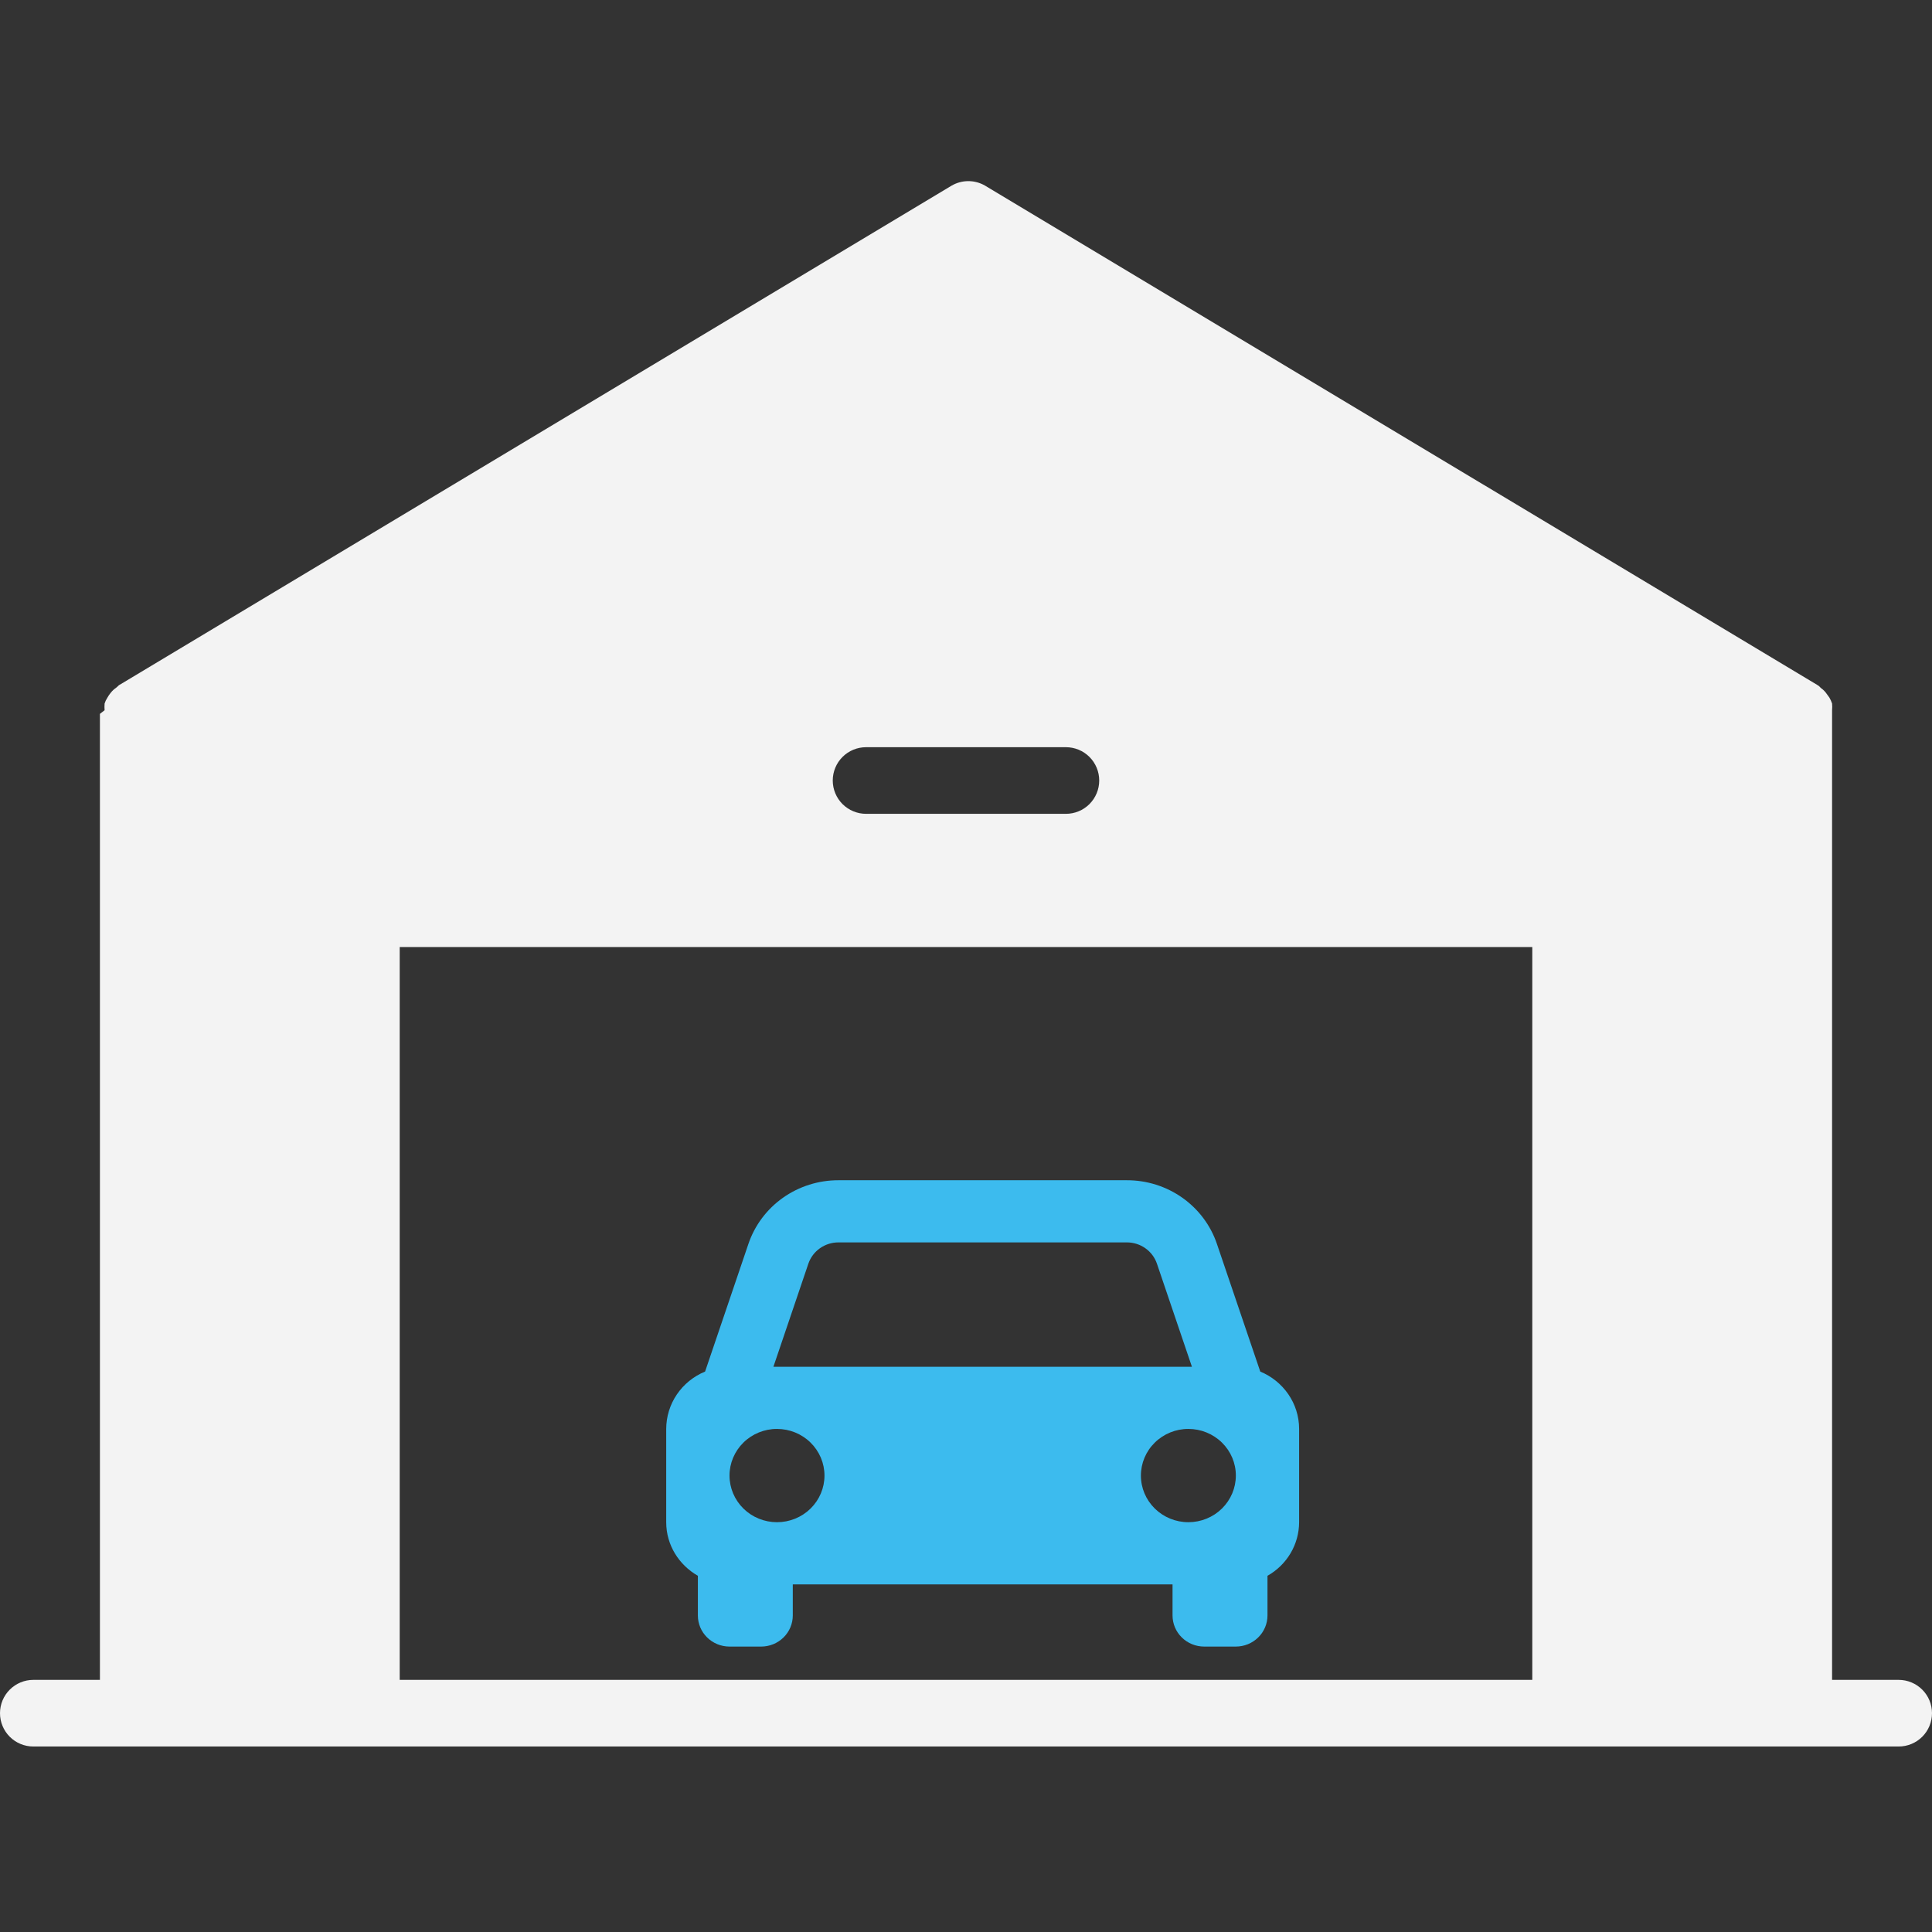 <svg width="64" height="64" viewBox="0 0 64 64" fill="none" xmlns="http://www.w3.org/2000/svg">
<rect x="0" y="0" width="64" height="64" fill="#333333" stroke="none"/>
<path fill-rule="evenodd" clip-rule="evenodd" d="M60.69 55.648H62.897C63.189 55.648 63.47 55.765 63.677 55.972C63.884 56.178 64 56.459 64 56.752C64 57.044 63.884 57.325 63.677 57.532C63.47 57.739 63.189 57.855 62.897 57.855H1.103C0.811 57.855 0.53 57.739 0.323 57.532C0.116 57.325 0 57.044 0 56.752C0 56.459 0.116 56.178 0.323 55.972C0.53 55.765 0.811 55.648 1.103 55.648H3.31V23.648L3.465 23.527C3.459 23.454 3.459 23.38 3.465 23.306C3.485 23.24 3.515 23.177 3.553 23.119C3.587 23.056 3.628 22.997 3.674 22.942C3.721 22.883 3.777 22.83 3.84 22.788C3.873 22.766 3.939 22.699 3.939 22.699L31.526 6.148C31.693 6.051 31.884 6 32.077 6C32.271 6 32.461 6.051 32.629 6.148L60.215 22.699C60.259 22.721 60.315 22.788 60.315 22.788C60.377 22.83 60.433 22.883 60.48 22.942L60.601 23.108C60.637 23.171 60.667 23.237 60.69 23.306C60.696 23.38 60.696 23.454 60.69 23.527V23.648V55.648ZM13.241 31.372V55.648H50.759V31.372H13.241ZM28.689 24.752H35.31C35.603 24.752 35.883 24.868 36.09 25.075C36.297 25.282 36.413 25.563 36.413 25.855C36.413 26.148 36.297 26.428 36.09 26.636C35.883 26.842 35.603 26.959 35.31 26.959H28.689C28.397 26.959 28.116 26.842 27.909 26.636C27.702 26.428 27.586 26.148 27.586 25.855C27.586 25.563 27.702 25.282 27.909 25.075C28.116 24.868 28.397 24.752 28.689 24.752Z" fill="#F3F3F3"/>
<path d="M23.118 52.2V53.515C23.118 53.788 23.228 54.05 23.425 54.243C23.621 54.436 23.888 54.545 24.166 54.545H25.214C25.492 54.545 25.759 54.436 25.955 54.243C26.152 54.05 26.262 53.788 26.262 53.515V52.485H38.842V53.515C38.842 53.788 38.952 54.05 39.149 54.243C39.345 54.436 39.612 54.545 39.89 54.545H40.938C41.216 54.545 41.483 54.436 41.679 54.243C41.876 54.05 41.987 53.788 41.987 53.515V52.2C42.305 52.021 42.569 51.762 42.753 51.451C42.937 51.139 43.034 50.785 43.035 50.425V47.336C43.035 46.48 42.503 45.748 41.748 45.435L40.313 41.209C40.105 40.593 39.705 40.058 39.17 39.679C38.635 39.3 37.991 39.096 37.331 39.097H27.773C27.113 39.096 26.47 39.3 25.934 39.679C25.399 40.058 24.999 40.593 24.791 41.209L23.357 45.435C22.975 45.592 22.65 45.856 22.421 46.194C22.192 46.532 22.07 46.929 22.069 47.336V50.425C22.069 51.185 22.493 51.842 23.118 52.2ZM25.738 50.425C25.532 50.425 25.327 50.385 25.136 50.307C24.946 50.23 24.772 50.116 24.626 49.972C24.331 49.682 24.166 49.289 24.166 48.879C24.166 48.47 24.332 48.077 24.627 47.787C24.922 47.497 25.322 47.334 25.739 47.335C26.157 47.335 26.556 47.498 26.851 47.788C27.146 48.078 27.312 48.471 27.312 48.88C27.312 49.29 27.146 49.683 26.851 49.973C26.556 50.263 26.155 50.425 25.738 50.425ZM39.366 50.425C38.949 50.425 38.549 50.262 38.254 49.972C37.959 49.682 37.793 49.289 37.794 48.879C37.794 48.47 37.959 48.077 38.255 47.787C38.55 47.497 38.95 47.334 39.367 47.335C39.784 47.335 40.184 47.498 40.479 47.788C40.774 48.078 40.94 48.471 40.939 48.88C40.939 49.29 40.773 49.683 40.478 49.973C40.183 50.263 39.783 50.425 39.366 50.425ZM27.773 41.156H37.33C37.55 41.156 37.765 41.224 37.943 41.351C38.122 41.477 38.255 41.656 38.325 41.861L39.484 45.276H25.62L26.778 41.861C26.922 41.44 27.322 41.156 27.773 41.156Z" fill="#3CBBEE"/>
</svg>
